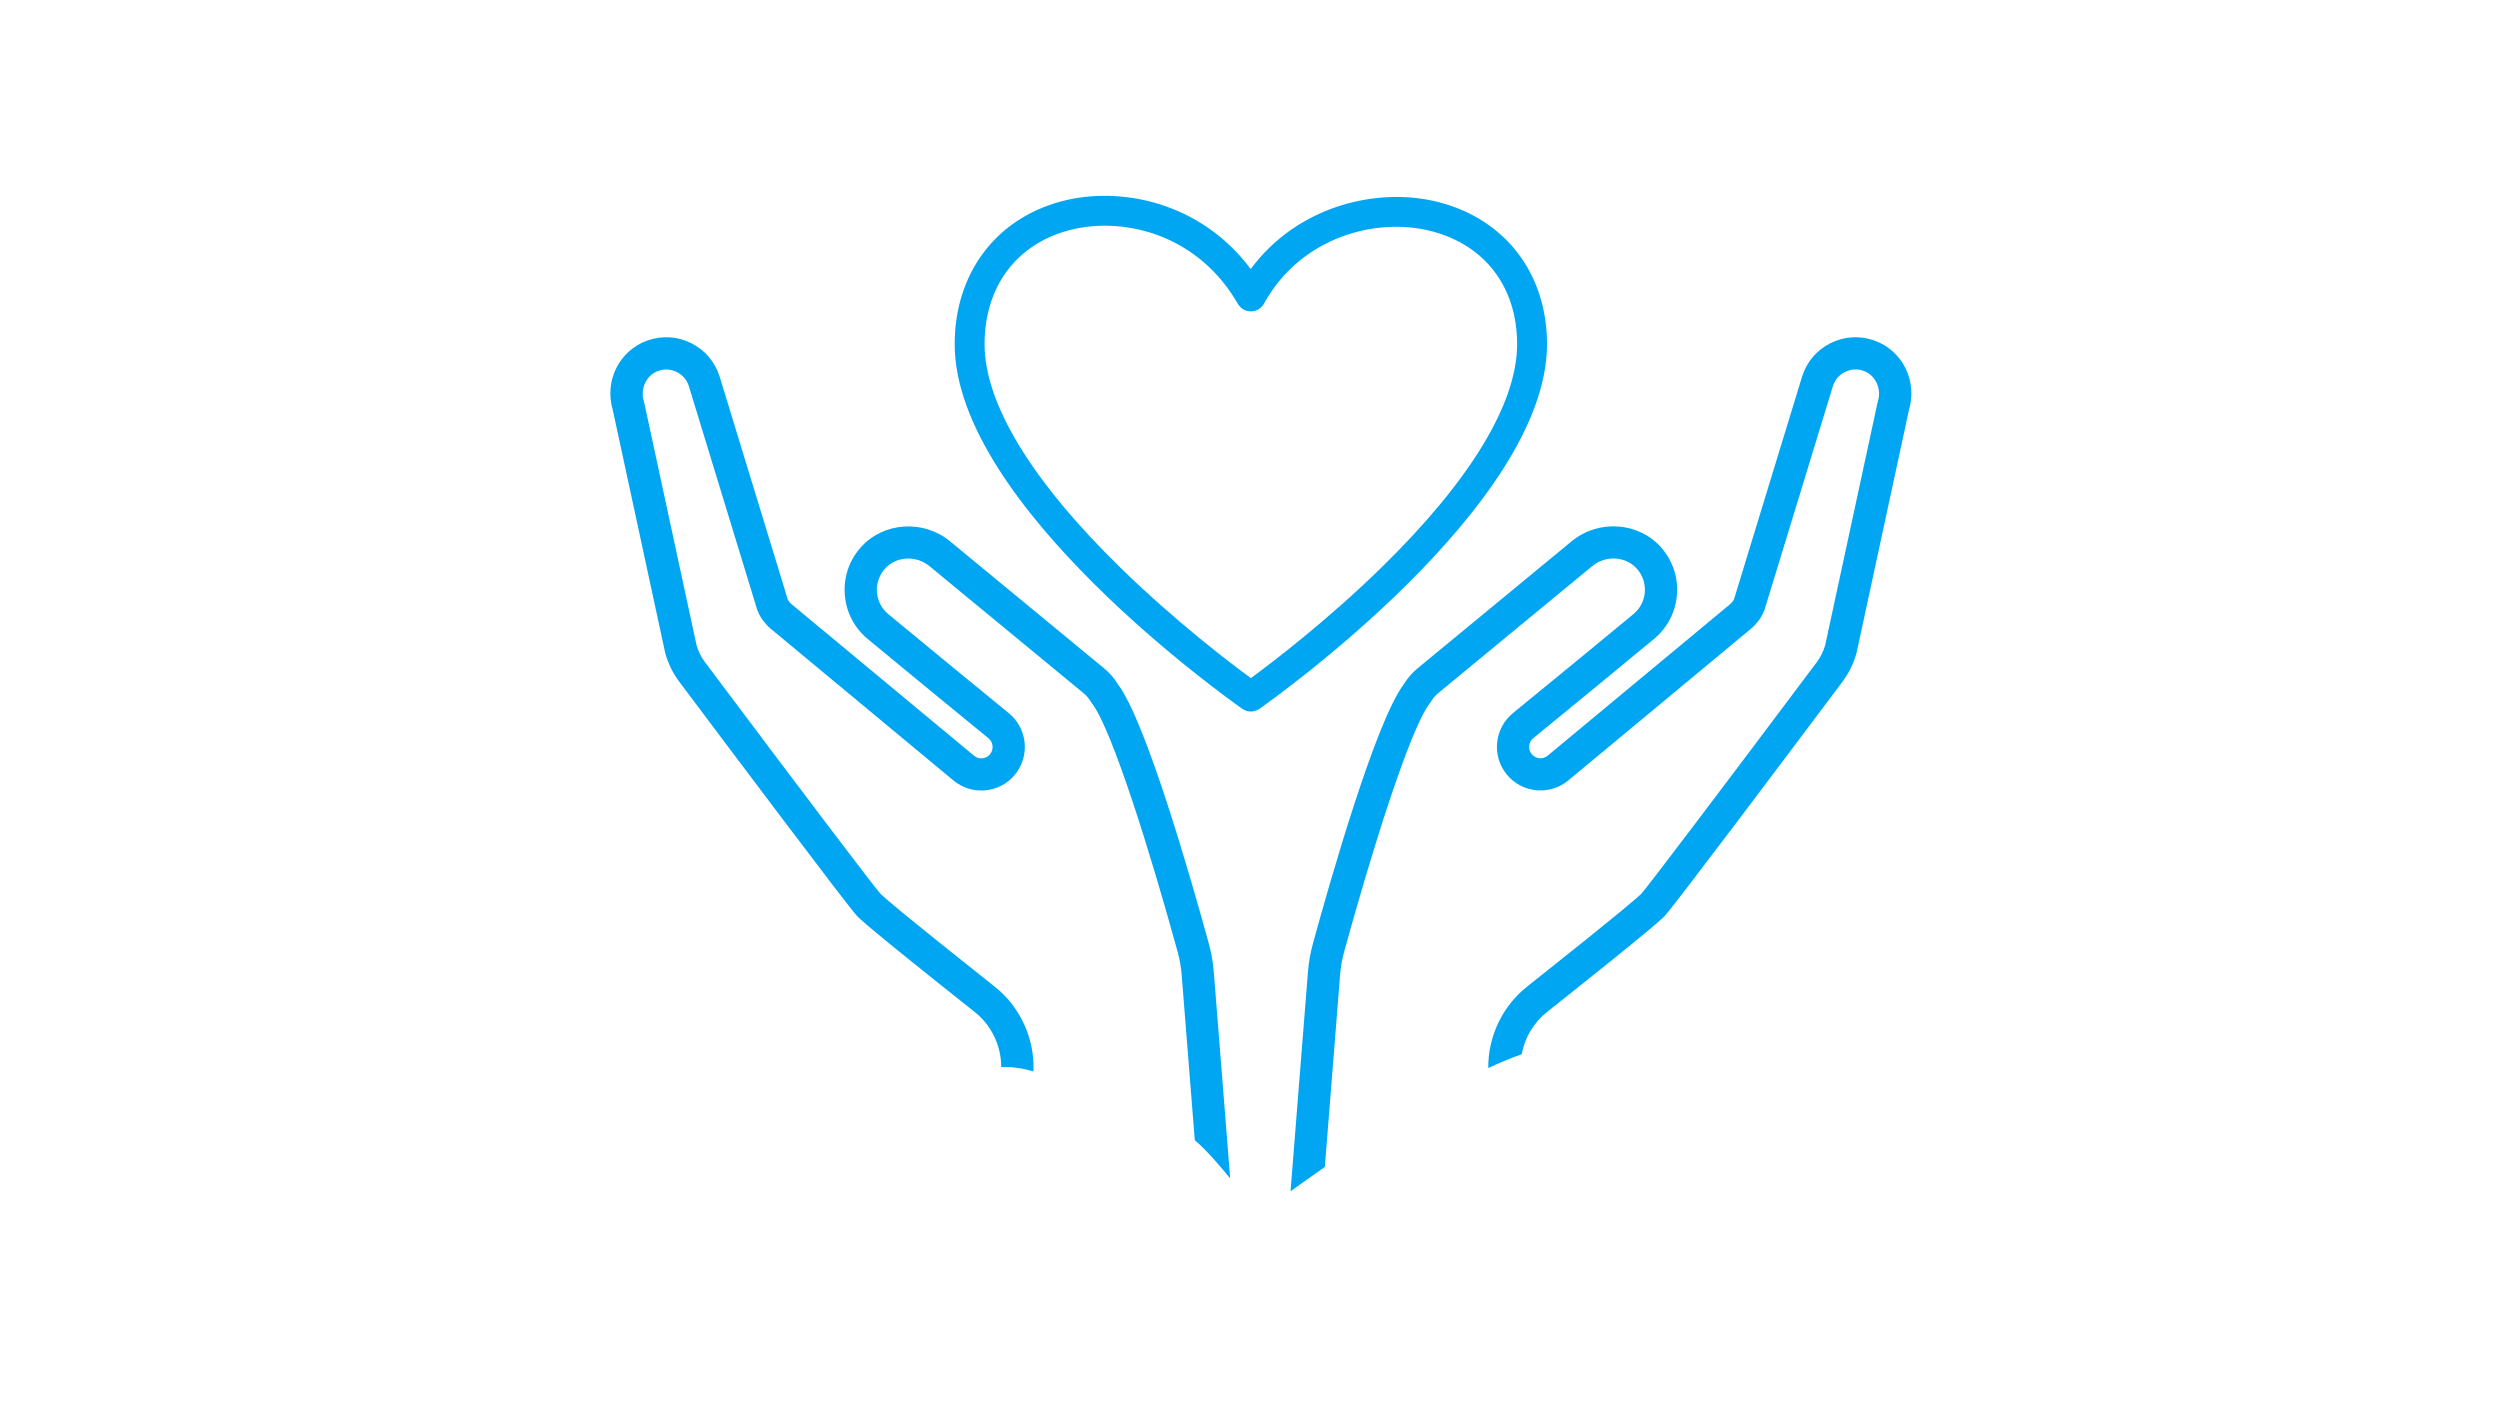 <svg xmlns="http://www.w3.org/2000/svg" xmlns:xlink="http://www.w3.org/1999/xlink" x="0px" y="0px" viewBox="0 0 1366 768" style="enable-background:new 0 0 1366 768;" xml:space="preserve">
<style type="text/css">
	.st0{display:none;}
	.st1{display:inline;fill:#00A6F2;}
	.st2{fill:#00A6F2;}
</style>
<g id="Camada_1" class="st0">
	<path class="st1" d="M682.78,141c26.11-38.75,62.27-63.92,105.3-79.07c48.85-17.19,97.56-16.54,144.67,6.75   c31.11,15.38,53.87,39.53,69.81,70.17c13.44,25.84,22.47,53.17,26.46,82.05c2.96,21.43,2.94,42.88,0.43,64.44   c-5.94,50.9-25.33,96.77-51.52,140.14c-29.99,49.66-67.6,93.15-108.94,133.55c-39.89,38.98-82.83,74.34-128.24,106.66   c-16.89,12.02-34.39,23.18-51.6,34.74c-4.37,2.94-8.61,2.72-13.01-0.05c-27.85-17.51-54.74-36.42-80.88-56.38   c-30.57-23.35-60-48.06-87.93-74.53c-43.44-41.18-83.09-85.58-115.13-136.36c-23.92-37.9-42.66-78.07-52.04-122.18   c-12.23-57.52-5.96-112.84,19.66-165.92c17.12-35.46,42.59-62.56,78.58-79.16c27.14-12.52,55.82-17.15,85.5-14.95   c54.46,4.04,100.4,26.73,138.7,65.15c7.13,7.15,12.8,15.77,19.14,23.71C682,140.11,682.29,140.43,682.78,141z M1010.74,244.32   c0.07-10.77-2.11-30.2-7.62-48.92c-4.32-14.71-10.19-29.05-16.39-43.1c-7.67-17.4-18.94-32.59-33.19-45.17   c-34.64-30.59-75.63-40.5-120.74-35.36c-32.09,3.65-60.96,16.05-87.32,34.36c-22.96,15.95-42.13,35.35-53.89,61.24   c-1.7,3.75-5.03,5.54-9.08,5.44c-4.21-0.1-7.01-2.41-9.1-6.09c-4.46-7.86-8.6-16-13.94-23.23c-15.22-20.57-34.93-36.07-57.18-48.43   c-38.45-21.36-79.24-29.91-122.83-21.42c-33.62,6.55-61.5,23.11-82.88,50.03c-18.16,22.86-28.74,49.36-35.67,77.4   c-8.79,35.57-7.98,71.31,0.03,106.83c8.44,37.46,24.11,72.07,43.88,104.84c21.87,36.26,48.03,69.28,76.7,100.35   c27.18,29.46,56.37,56.82,87.01,82.65c35.55,29.97,72.62,57.88,111.54,83.34c2.05,1.34,3.33,1.27,5.34-0.05   c29.37-19.14,57.64-39.79,85.06-61.62c52.11-41.5,100.72-86.65,142.98-138.33c30.27-37.01,56.48-76.58,74.86-120.95   C1002.24,324.53,1010.59,289.71,1010.74,244.32z"></path>
	<path class="st1" d="M505.26,391.65c5.13,4.52,5.9,9.49,2.97,15.35c8.85-6.78,17.64-13.66,26.58-20.32   c11.21-8.35,27.18-7.05,36.1,3.23c4.64,5.35,8.5,11.37,13.06,17.56c5.35-1.44,11.58-1.77,17.75,0.46c4.7,1.7,8.8,4.32,11.71,8.4   c3.73,5.24,7.13,10.7,10.81,15.97c0.46,0.66,1.78,1.12,2.64,1.04c9.74-0.99,17.97,1.99,24.17,9.58c4.2,5.14,7.87,10.72,11.86,16.21   c3.37,0,7.36-0.43,11.22,0.09c7.28,0.99,13.11,4.73,17.49,10.69c2.01,2.74,4.22,5.34,6.17,8.12c8.5,12.12,6.3,27.63-5.37,36.72   c-14.12,11.01-28.32,21.94-42.62,32.73c-12.82,9.67-28.85,7.35-38.41-5.47c-3.37-4.52-6.33-9.35-9.57-13.97   c-0.4-0.57-1.46-1.14-2.08-1.01c-12.72,2.58-22.08-2.64-29.3-12.64c-2.84-3.93-5.23-8.18-8.01-12.17   c-0.61-0.87-2.01-1.82-2.95-1.73c-11.21,1.12-19.89-3-26.3-12.18c-3.16-4.53-6.39-9-9.84-13.83c-6.98,2.23-14.43,2.08-21.39-1.93   c-2.61-1.5-5.12-3.43-7.12-5.66c-3.18-3.53-6.06-7.36-8.77-11.26c-8.02-11.53-5.34-27.51,5.92-36.17   c3.94-3.03,7.88-6.04,11.82-9.45c-5.33,1.6-9.25-0.72-13-3.91c-0.76-0.64-2.33-0.87-3.33-0.58c-10.16,2.9-19.44,1.12-28.2-4.64   c-19.02-12.5-38.13-24.87-57.19-37.33c-16.4-10.72-20.43-29.39-9.74-45.83c30.89-47.51,61.84-94.97,92.83-142.42   c10.07-15.42,29.23-19.34,44.69-9.28c19.85,12.92,39.7,25.85,59.55,38.78c4.98,3.24,8.74,7.55,11.12,12.98   c0.84,1.91,1.59,2.39,3.79,1.73c15.96-4.83,32.13-5.18,48.4-1.69c6.26,1.34,9.58,6.13,8.4,11.82c-1.22,5.88-6.29,9.02-12.62,7.73   c-14.41-2.95-28.58-2.59-42.49,2.7c-2.8,1.07-4.42,2.74-5.99,5.35c-6.01,10-12.44,19.75-18.81,29.53   c-24.67,37.9-49.38,75.77-74.07,113.65C506.52,389.53,505.96,390.51,505.26,391.65z M497.94,366.08c-1.85-1.21-3.36-2.2-4.87-3.19   c-17.27-11.27-34.56-22.52-51.82-33.8c-5.52-3.61-7.11-9.37-4.05-14.29c3.14-5.06,9.24-6.18,14.85-2.54   c15.77,10.22,31.49,20.5,47.23,30.75c3.11,2.03,6.24,4.02,9.34,6.01c0.46-0.44,0.76-0.63,0.94-0.91c24.16-37,48.33-74,72.43-111.04   c3.25-4.99,1.34-12.37-3.66-15.57c-5.63-3.61-11.22-7.28-16.83-10.93c-14.15-9.22-28.27-18.48-42.46-27.65   c-6.61-4.27-12.86-2.87-17.31,3.65c-1.21,1.77-2.47,3.5-3.64,5.29c-19.46,29.92-38.89,59.85-58.35,89.76   c-10.13,15.58-20.34,31.12-30.43,46.73c-4.94,7.64-3.62,13.56,3.91,18.51c5.3,3.48,10.63,6.93,15.94,10.4   c13.95,9.1,27.87,18.23,41.85,27.27c5.4,3.49,11.78,3.13,15.43-1.5C490.63,377.73,494.07,371.86,497.94,366.08z M606.04,441.91   c-0.49-1.65-0.55-2.79-1.11-3.56c-2.59-3.57-5.15-7.2-8.07-10.5c-2.11-2.38-5.62-2.39-8.37-0.3   c-14.34,10.9-28.66,21.84-42.91,32.86c-3.23,2.5-3.52,6.27-1.1,9.65c1.78,2.49,3.57,4.96,5.44,7.38c2.97,3.85,6.8,4.48,10.66,1.54   c14.06-10.71,28.1-21.45,42.03-32.32C604.16,445.46,605.03,443.35,606.04,441.91z M630.65,452.37c-1.72,0.75-3.22,1.08-4.34,1.93   c-14.32,10.89-28.6,21.82-42.83,32.82c-3.51,2.71-3.85,6.25-1.21,9.83c1.81,2.46,3.78,4.8,5.6,7.25c2.89,3.86,6.39,4.62,10.15,1.76   c14.23-10.82,28.42-21.71,42.57-32.65c3.25-2.51,3.73-5.95,1.38-9.28c-2.08-2.96-4.24-5.9-6.66-8.58   C634.11,454.12,632.24,453.39,630.65,452.37z M500.95,440.08c0.87,2.01,1.32,3.66,2.24,5c1.85,2.71,3.92,5.27,5.95,7.85   c2.57,3.25,6.28,3.88,9.59,1.37c14.24-10.84,28.44-21.74,42.61-32.68c3.44-2.65,3.92-6.04,1.45-9.52   c-2.03-2.87-4.18-5.65-6.41-8.36c-2.59-3.15-6.03-3.64-9.32-1.14c-14.25,10.84-28.46,21.72-42.59,32.71   C502.99,436.44,502.15,438.41,500.95,440.08z M670.1,478.09c-1.75,0.73-3.16,1-4.18,1.78c-14.42,10.99-28.82,22-43.14,33.11   c-3.39,2.63-3.65,6.01-1.07,9.56c1.93,2.66,3.96,5.25,6.02,7.81c2.76,3.43,6.3,3.94,9.82,1.26c14.15-10.79,28.26-21.62,42.35-32.49   c3.4-2.63,3.93-6.02,1.47-9.53c-2.07-2.97-4.26-5.89-6.7-8.56C673.47,479.72,671.6,479.02,670.1,478.09z"></path>
	<path class="st1" d="M777.98,206.34c3.11-9.08,10.1-14.28,17.68-19.14c18.12-11.62,36.03-23.57,54.08-35.31   c15.39-10.01,34.44-6.17,44.47,9.12c31.16,47.47,62.25,94.97,93.29,142.51c10.62,16.26,6.62,35.03-9.59,45.63   c-12.99,8.49-26.09,16.81-39.09,25.28c-6.36,4.14-12.59,8.47-18.91,12.68c-8.08,5.38-16.8,6.97-26.28,4.59   c-1.26-0.32-3.06,0.18-4.2,0.93c-4.07,2.67-7.87,5.75-11.95,8.41c-5.17,3.36-11.22,2.1-14.29-2.73c-3.01-4.72-1.67-10.44,3.3-13.96   c2.77-1.96,5.56-3.89,8.71-6.1c-3.03-4.68-5.92-9.22-8.87-13.72c-16.22-24.74-32.46-49.46-48.67-74.21   c-12.11-18.47-24.18-36.97-36.27-55.45c-0.31-0.47-0.77-0.91-0.9-1.43c-1.51-5.87-6.36-7.37-11.32-8.81   c-18.55-5.4-36.49-2.9-54.23,3.78c-12.58,4.73-23.17,12.79-34.27,19.97c-15.99,10.34-31.86,20.86-47.82,31.25   c-3.54,2.31-6.49,4.99-7.28,9.35c-0.99,5.44,0.78,9.92,5.32,13.03c4.69,3.21,9.6,3.08,14.34,0c10.74-6.98,21.43-14.03,32.14-21.05   c12.7-8.32,25.36-16.7,38.12-24.92c6.88-4.43,15.02-0.84,15.92,6.94c0.5,4.36-1.5,7.58-5.16,9.97   c-18.13,11.82-36.24,23.7-54.35,35.56c-5.12,3.35-10.27,6.65-15.33,10.09c-15.09,10.26-35.77,6.12-45.62-8.56   c-10.32-15.38-6.53-35.47,9.01-45.79c23.31-15.5,46.3-31.56,70.34-45.85C717.32,202.33,746.55,196.75,777.98,206.34z    M871.01,335.12c19.25-12.59,38.1-24.95,56.97-37.26c5.34-3.48,11.44-2.31,14.54,2.66c3.06,4.9,1.58,10.73-3.62,14.13   c-11.85,7.76-23.71,15.5-35.56,23.26c-7.06,4.63-14.11,9.28-21.31,14.03c3.18,4.86,6.14,9.4,9.13,13.94   c4.83,7.33,11.31,8.71,18.57,3.95c18.64-12.23,37.29-24.46,55.92-36.7c8.93-5.87,10.02-11.12,4.14-20.11   c-21.59-33.01-43.19-66-64.79-99c-9.06-13.84-18.11-27.69-27.24-41.49c-4.21-6.37-10.7-8-16.72-4.08   c-19.95,12.99-39.85,26.04-59.72,39.15c-5.35,3.53-6.73,10.04-3.58,15.57c0.78,1.38,1.58,2.75,2.45,4.07   c15.05,22.91,30.13,45.8,45.18,68.72C853.88,308.91,862.36,321.91,871.01,335.12z"></path>
	<path class="st1" d="M842.22,455.55c4.51,22.93-16.28,48.46-46.24,39.27c-1.09,7.21-3.81,13.61-8.76,19.12   C776.38,526,758.39,529,744.5,520.51c-11.02-6.74-21.84-13.81-32.69-20.83c-5.42-3.51-6.82-9.46-3.59-14.37   c3.17-4.82,9.24-5.81,14.69-2.34c10.22,6.53,20.38,13.16,30.64,19.62c9.02,5.68,19.65,1.61,22.1-8.33   c1.46-5.93-1.16-12.01-6.61-15.49c-21.4-13.66-42.8-27.32-64.18-41c-6.1-3.9-7.22-9.79-3.08-15.71c3.36-4.8,8.83-6.29,13.7-3.17   c10.87,6.98,21.51,14.29,32.33,21.34c10.8,7.04,21.71,13.91,32.56,20.88c6.29,4.05,12.55,8.14,18.81,12.24   c7.97,5.23,16.42,4.01,21.19-3.09c4.65-6.92,2.39-15.41-5.65-20.66c-27.33-17.85-54.72-35.6-81.98-53.55   c-2.3-1.51-4.47-3.99-5.48-6.51c-1.6-4.01-0.12-7.85,3.22-10.67c3.14-2.65,7.95-2.84,11.77-0.39c10.4,6.67,20.74,13.43,31.08,20.18   c17.85,11.64,35.67,23.31,53.54,34.92c6.87,4.46,15.5,2.78,19.82-3.72c4.47-6.73,2.74-15.4-4.23-19.96   c-33.87-22.13-67.79-44.19-101.69-66.28c-14.34-9.34-28.7-18.66-43-28.06c-4.47-2.94-5.96-7.47-4.32-12.09   c1.55-4.35,5.71-7.13,10.36-6.5c1.83,0.25,3.71,1.06,5.28,2.08c44.45,28.9,88.86,57.86,133.27,86.82c4.65,3.03,9.5,5.82,13.81,9.29   c10.88,8.76,15.04,20.4,12.2,33.93c-2.69,12.84-10.83,21.38-23.37,25.56C844.14,454.95,843.28,455.21,842.22,455.55z"></path>
	<path class="st1" d="M491.58,324.54c-0.21-4.29,3.31-8.19,7.62-8.43c4.68-0.26,8.79,3.34,8.99,7.89c0.2,4.62-3.49,8.63-8.1,8.79   C495.45,332.96,491.82,329.44,491.58,324.54z"></path>
	<path class="st1" d="M470.72,313.85c-4.46-0.03-8.24-3.82-8.23-8.24c0.02-4.74,3.79-8.47,8.43-8.35c4.68,0.12,8.17,3.62,8.21,8.22   C479.18,310.13,475.41,313.89,470.72,313.85z"></path>
	<path class="st1" d="M879.84,302.07c4.76-0.04,8.47,3.62,8.44,8.33c-0.03,4.51-3.7,8.19-8.22,8.24c-4.71,0.05-8.47-3.67-8.46-8.35   C871.62,305.76,875.28,302.11,879.84,302.07z"></path>
	<path class="st1" d="M900.63,291.11c0.11-4.56,3.76-8.05,8.36-8.02c4.72,0.04,8.37,3.81,8.21,8.49c-0.16,4.65-3.72,8.07-8.35,8.01   C904.09,299.53,900.52,295.84,900.63,291.11z"></path>
</g>
<g id="Camada_2">
</g>
<g id="Camada_3">
	<path class="st2" d="M547.07,583.08c6.09-0.27,11.96,0.61,17.6,2.38l0.02-0.64c0.57-17.65-7.36-34.74-21.2-45.72   c-53.7-42.59-61.33-49.6-62.38-50.72c-3.44-3.76-41.07-53.41-95.86-126.49c-2.13-2.84-3.7-6-4.67-9.42l-28.58-132.46   c-0.06-0.26-0.12-0.52-0.2-0.77c-2.14-6.86,1.4-14.3,7.89-16.59c3.36-1.18,6.96-0.96,10.13,0.63c3.17,1.59,5.51,4.33,6.55,7.66   l37.3,122.02c0.03,0.11,0.07,0.23,0.11,0.34c1.08,3.07,2.96,5.54,3.72,6.46c0.85,1.09,2.01,2.47,3.54,3.72l100.04,83.07   c10.16,8.32,25.19,6.83,33.51-3.32c8.32-10.15,6.82-25.19-3.32-33.51l-34.6-28.35l-31.27-25.78c-3.65-3.01-5.86-7.27-6.23-11.98   c-0.37-4.71,1.16-9.26,4.31-12.81c6.09-6.87,17.02-7.52,24.38-1.46l84.24,69.45c1.52,1.25,2.81,2.77,3.85,4.52   c0.19,0.31,0.39,0.61,0.61,0.9c0.04,0.05,0.08,0.1,0.12,0.16c10.9,14.07,32,81.87,46.79,135.77c1.12,4.07,1.86,8.28,2.19,12.5   l7.17,90.33c7.14,6.22,13.24,13.56,19.34,20.9l-8.94-112.62c-0.42-5.32-1.35-10.63-2.76-15.77   c-9.87-35.97-34.35-121.33-49.66-141.64c-2.03-3.31-4.55-6.21-7.5-8.64l-84.23-69.45c-14.6-12.04-36.48-10.52-48.79,3.37   c-6.35,7.16-9.43,16.35-8.69,25.88c0.74,9.53,5.21,18.13,12.59,24.21l31.29,25.8l34.61,28.37c2.64,2.16,3.03,6.07,0.87,8.71   c-2.16,2.64-6.07,3.03-8.66,0.9l-100.04-83.07c-0.3-0.25-0.77-0.85-0.93-1.05c-0.08-0.11-0.17-0.21-0.26-0.32   c-0.08-0.08-0.48-0.67-0.63-0.98L393.2,205.74c-2.5-7.99-8-14.46-15.49-18.22c-7.49-3.75-15.97-4.28-23.88-1.5   c-15.47,5.45-23.75,22.11-18.99,38.07l28.56,132.37c0.03,0.16,0.08,0.33,0.12,0.49c1.56,5.63,4.12,10.85,7.62,15.52   c27.39,36.54,91.69,122.15,97.05,127.91c1.31,1.41,5.31,5.7,64.35,52.53C541.72,560.19,547.08,571.4,547.07,583.08z"></path>
	<path id="XMLID_7208_" class="st2" d="M786.12,110.46c-33.09-8.53-76.98,1.75-102.73,36.53c-27.6-36.93-71.73-45.46-103.52-36.97   c-35.92,9.6-58.23,39.5-58.23,78.03c0,88.11,150.73,194.75,157.14,199.24c1.4,0.98,3.05,1.48,4.68,1.48c1.64,0,3.29-0.5,4.69-1.48   c6.42-4.5,157.14-111.13,157.14-199.24C845.29,149.6,822.62,119.87,786.12,110.46z M754.74,310.17   c-29.79,29.12-59.94,52.03-71.28,60.36c-11.31-8.31-41.35-31.13-71.12-60.21c-48.66-47.53-74.37-89.81-74.37-122.26   c0-31.26,17.24-54.53,46.11-62.25c6.08-1.63,12.7-2.5,19.58-2.5c25.79,0,55.16,12.22,72.72,42.73c1.47,2.55,4.15,4.14,7.15,4.09   c2.95-0.03,5.66-1.64,7.08-4.22c20.04-36.32,61.17-47.43,91.43-39.63c29.38,7.57,46.91,30.66,46.91,61.77   C828.96,220.47,803.3,262.7,754.74,310.17z"></path>
	<path class="st2" d="M1024.04,186.02c-7.91-2.78-16.39-2.25-23.88,1.5c-7.49,3.75-12.99,10.22-15.49,18.22l-37.23,121.79   c-0.15,0.32-0.55,0.91-0.63,0.98c-0.09,0.11-0.18,0.21-0.26,0.32c-0.16,0.21-0.63,0.81-0.93,1.05l-100.04,83.07   c-2.59,2.13-6.5,1.74-8.66-0.9c-2.16-2.63-1.77-6.54,0.87-8.71l34.61-28.37l31.29-25.8c7.37-6.08,11.84-14.68,12.59-24.21   c0.75-9.52-2.34-18.71-8.69-25.88c-12.31-13.89-34.19-15.4-48.79-3.37l-84.23,69.45c-2.95,2.43-5.48,5.33-7.5,8.64   c-15.31,20.31-39.79,105.67-49.66,141.64c-1.41,5.14-2.34,10.45-2.76,15.77l-9.5,119.69c6.28-4.37,12.43-8.94,18.74-13.28   l8.34-105.01c0.34-4.22,1.07-8.42,2.19-12.5c14.79-53.9,35.89-121.7,46.79-135.77c0.04-0.05,0.08-0.11,0.12-0.16   c0.22-0.29,0.43-0.59,0.61-0.9c1.04-1.74,2.33-3.27,3.85-4.52l84.24-69.45c7.36-6.07,18.29-5.41,24.38,1.46   c3.14,3.55,4.67,8.1,4.31,12.81c-0.37,4.72-2.58,8.98-6.23,11.98l-31.27,25.78l-34.6,28.35c-10.15,8.32-11.64,23.36-3.32,33.51   c8.32,10.16,23.36,11.65,33.51,3.32l100.04-83.07c1.53-1.25,2.69-2.63,3.54-3.72c0.76-0.92,2.65-3.39,3.72-6.46   c0.04-0.11,0.08-0.22,0.11-0.34l37.3-122.02c1.04-3.33,3.38-6.07,6.55-7.66c3.17-1.59,6.77-1.81,10.13-0.63   c6.5,2.29,10.04,9.73,7.89,16.59c-0.08,0.25-0.15,0.51-0.2,0.77L997.3,352.47c-0.97,3.41-2.55,6.58-4.67,9.42   c-54.79,73.08-92.42,122.73-95.86,126.49c-1.05,1.12-8.68,8.12-62.38,50.72c-13.51,10.72-21.37,27.28-21.2,44.49   c5.97-2.82,12.06-5.38,18.26-7.54c1.68-9.04,6.57-17.34,13.89-23.14c59.04-46.83,63.03-51.12,64.35-52.53   c5.36-5.76,69.65-91.38,97.05-127.91c3.5-4.67,6.06-9.89,7.62-15.52c0.05-0.16,0.09-0.33,0.12-0.49l28.56-132.37   C1047.79,208.13,1039.52,191.47,1024.04,186.02z"></path>
	<g>
	</g>
	<g>
	</g>
	<g>
	</g>
	<g>
	</g>
	<g>
	</g>
	<g>
	</g>
	<g>
	</g>
	<g>
	</g>
	<g>
	</g>
	<g>
	</g>
	<g>
	</g>
	<g>
	</g>
	<g>
	</g>
	<g>
	</g>
	<g>
	</g>
</g>
</svg>